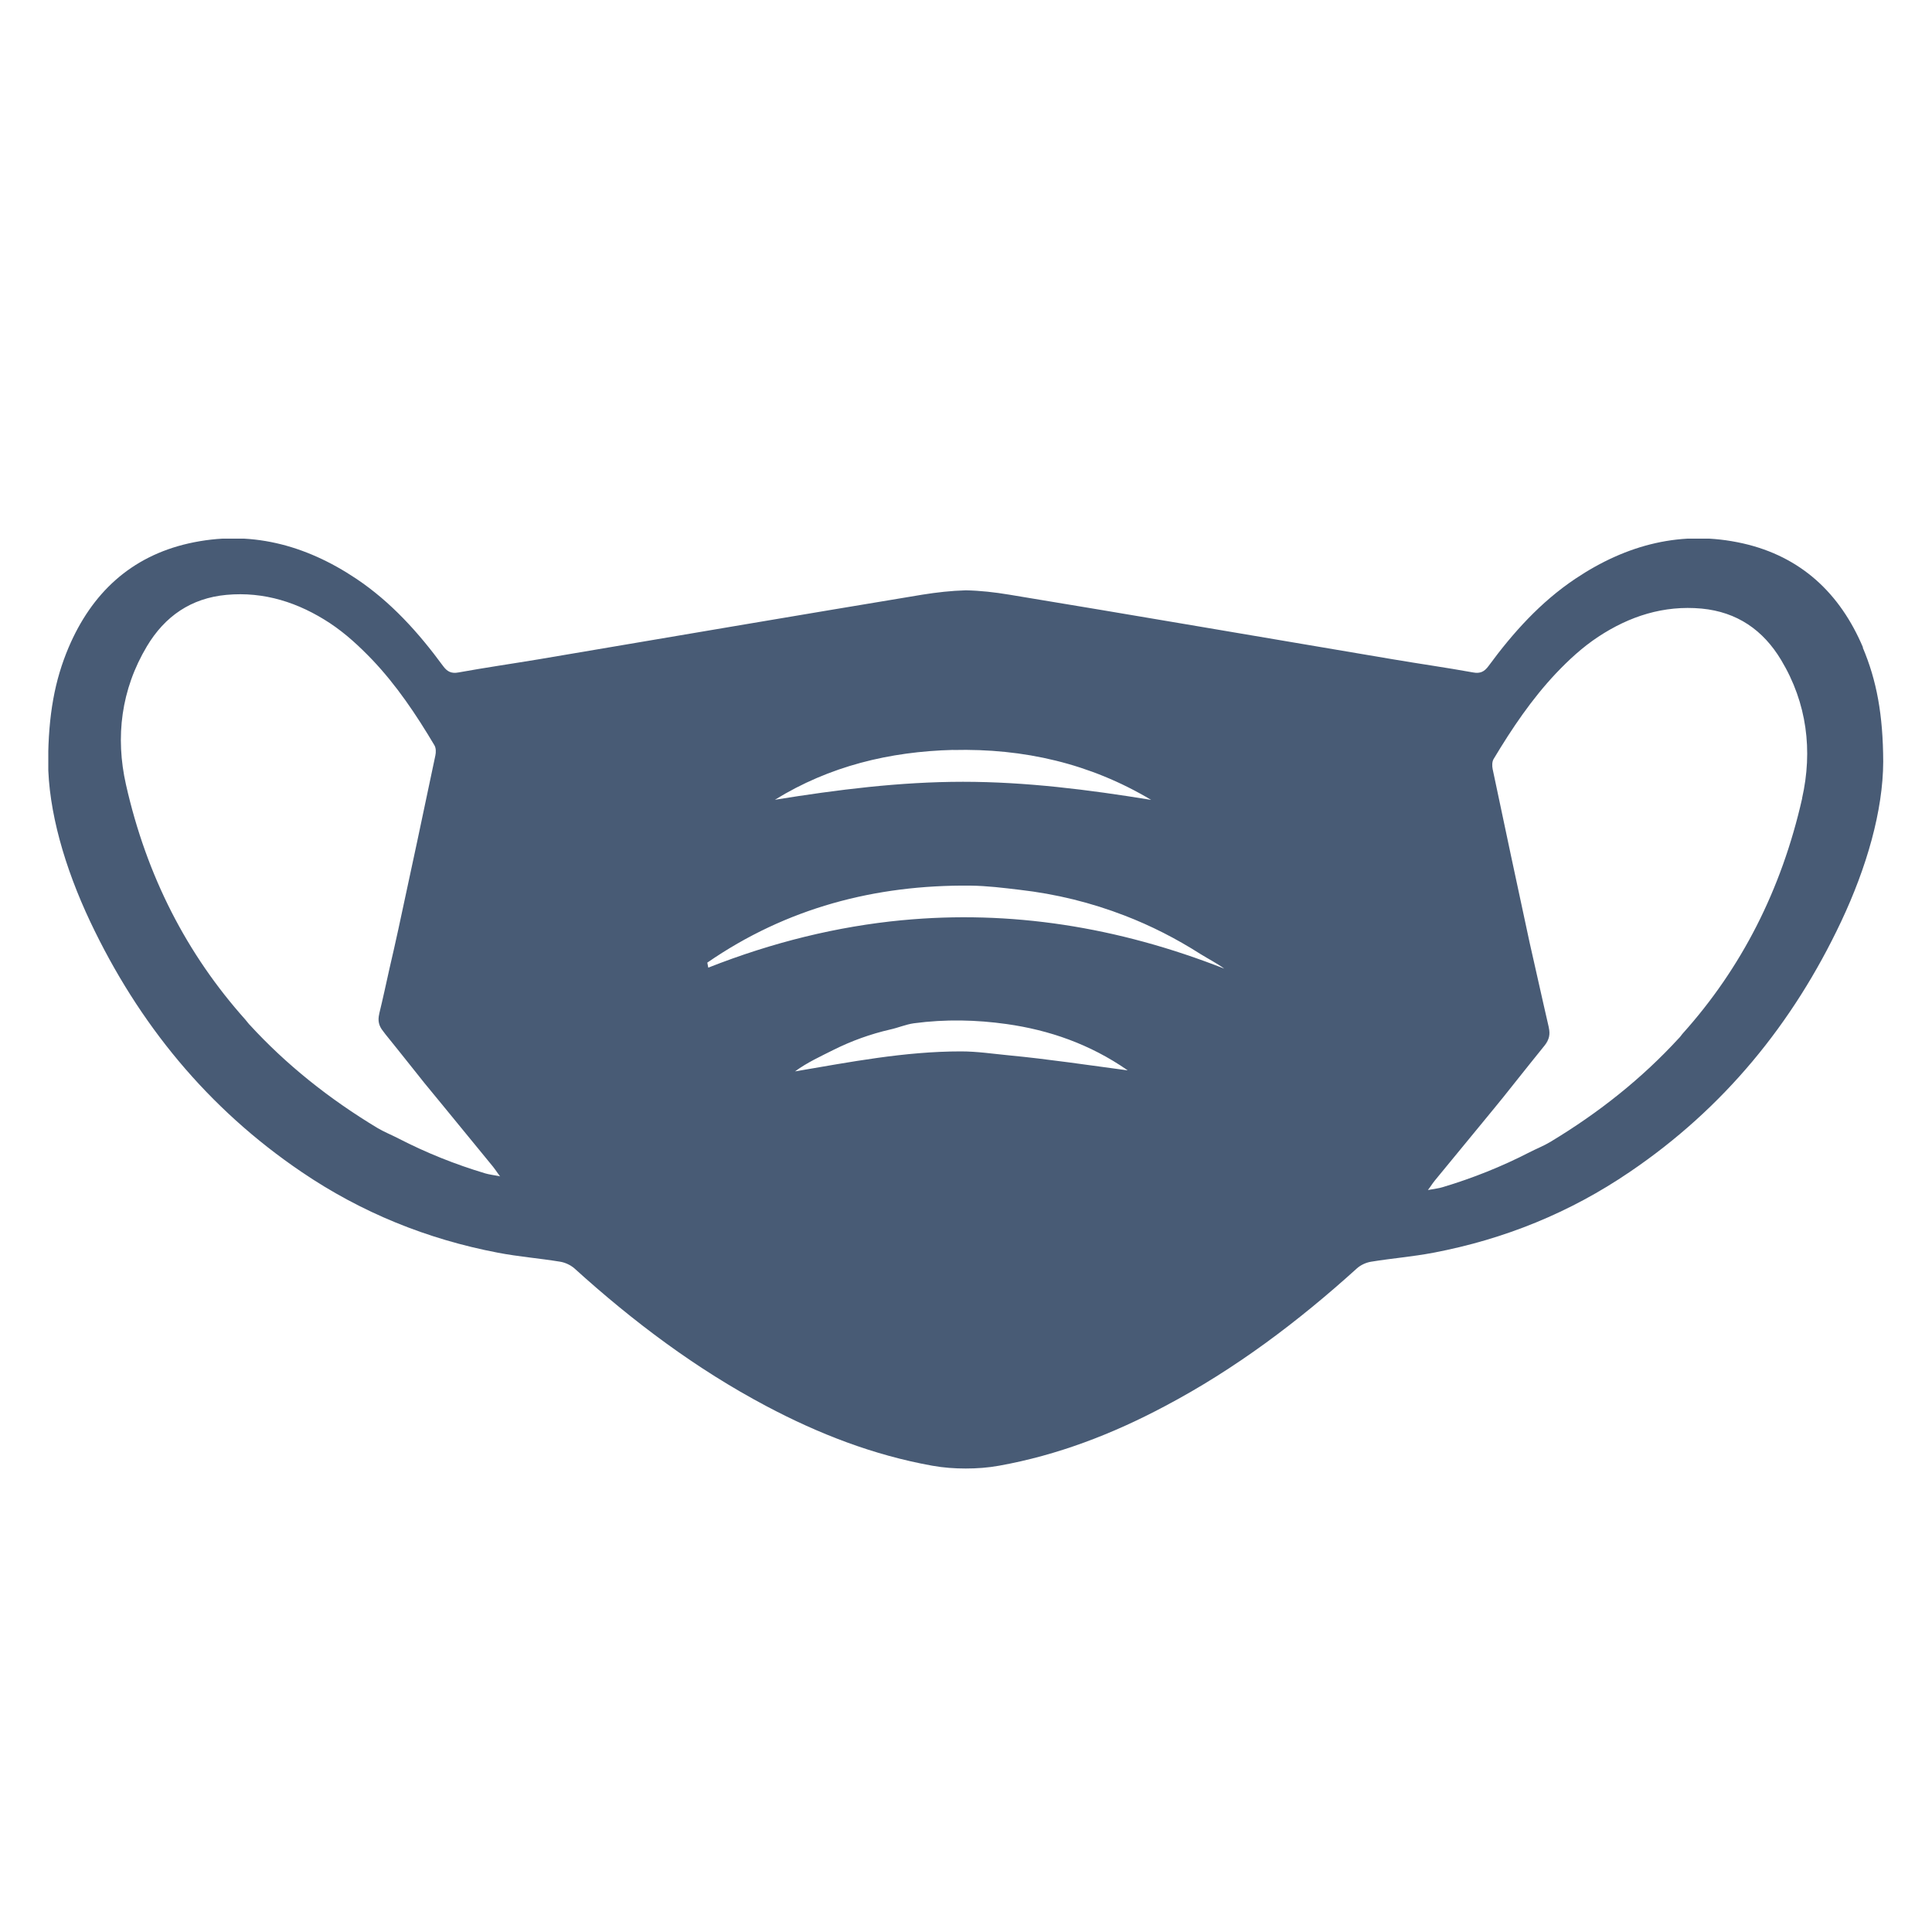 <?xml version="1.0" encoding="UTF-8"?><svg id="PPE" xmlns="http://www.w3.org/2000/svg" xmlns:xlink="http://www.w3.org/1999/xlink" viewBox="0 0 200 200"><defs><style>.cls-1{fill:none;}.cls-2{clip-path:url(#clippath);}.cls-3{fill:#485b75;}</style><clipPath id="clippath"><rect class="cls-1" x="5" y="55.76" width="190" height="96.27"/></clipPath></defs><g class="cls-2"><path class="cls-3" d="m186.56,82.64c-2.15,9.51-6.31,17.59-12.33,24.31-.15.16-.26.35-.41.5l-.06.06c-3.74,4.07-8.17,7.63-13.27,10.7-.68.41-1.43.7-2.15,1.07-2.87,1.48-5.88,2.68-8.98,3.61-.38.12-.81.17-1.48.29-.45.08-.47.09-.07.02.12-.16.15-.2.23-.31.18-.26.37-.54.5-.69,1.73-2.1,3.45-4.2,5.18-6.3.64-.79,1.3-1.57,1.93-2.36.39-.48.79-.98,1.17-1.47,1.04-1.3,2.06-2.59,3.1-3.87.7-.85.7-.85,0-.02.45-.56.57-1.1.41-1.81v-.02c-.37-1.55-.7-3.12-1.06-4.67-.3-1.37-.62-2.72-.92-4.08-1.3-5.99-2.56-11.98-3.83-17.98-.07-.33-.07-.77.1-1.05,1.9-3.17,3.95-6.21,6.46-8.87,1.31-1.38,2.72-2.69,4.37-3.78,3.23-2.13,6.77-3.28,10.7-2.92,3.67.35,6.37,2.22,8.23,5.32,2.69,4.47,3.28,9.4,2.17,14.32m-93.17,12.62c-6.68.64-13.37,2.27-20.06,4.91-.04-.18-.06-.35-.1-.52,8.18-5.65,17.37-8.07,27.24-7.97,1.73.02,3.4.23,5.08.43,3.78.43,7.42,1.33,10.91,2.68,2.7,1.04,5.31,2.37,7.82,3.97.82.51,1.68.94,2.49,1.53h0s0,0,.02,0c-11.13-4.38-22.24-6.09-33.38-5.03m23.31,15.54c-4.09-.54-8.16-1.16-12.26-1.55-1.66-.16-3.29-.41-4.97-.41-5.84,0-11.47,1.1-17.18,2.07,1.25-.92,2.62-1.54,3.97-2.22,1.88-.94,3.85-1.65,5.9-2.12.82-.18,1.59-.52,2.43-.64,3.29-.44,6.49-.36,9.61.08,4.38.62,8.59,2.06,12.5,4.77h-.02s.02,0,.02,0m-18.04-33.14c7.31-.18,14.17,1.39,20.49,5.16h-.02,0c-6.45-1.05-12.91-1.87-19.45-1.87s-13.01.82-19.47,1.86h0c5.65-3.49,11.88-4.99,18.45-5.16m-46.94,44.13c-.68-.12-1.11-.18-1.49-.29-3.11-.93-6.11-2.13-8.98-3.61-.71-.37-1.45-.66-2.15-1.07-5.09-3.06-9.53-6.63-13.26-10.7-.02-.02-.05-.05-.06-.06-.15-.16-.27-.35-.41-.5-6.02-6.74-10.2-14.81-12.34-24.31-1.11-4.92-.51-9.84,2.17-14.32,1.86-3.11,4.57-4.98,8.23-5.32,3.92-.36,7.47.8,10.7,2.92,1.66,1.1,3.05,2.4,4.38,3.78,2.52,2.65,4.57,5.7,6.45,8.87.17.28.17.72.1,1.05-1.26,6-2.53,11.98-3.83,17.98-.29,1.36-.61,2.72-.92,4.08-.35,1.56-.68,3.12-1.06,4.67v.02c-.17.71-.05,1.25.41,1.81.3.37.3.38,0,.02,1.04,1.28,2.07,2.58,3.1,3.87.39.48.78.98,1.17,1.47.64.79,1.3,1.57,1.94,2.36,1.72,2.1,3.44,4.2,5.16,6.3.13.16.32.43.5.69.08.12.12.16.23.31-.02,0-.04,0-.06-.02m141.15-54.73c-2.38-5.62-6.43-9.42-12.44-10.78-6.28-1.41-12.05.12-17.34,3.66-3.6,2.41-6.45,5.58-8.99,9.04-.43.58-.85.8-1.6.66-2.76-.5-5.53-.89-8.3-1.36-6.94-1.17-13.89-2.36-20.84-3.53-6.28-1.06-12.58-2.13-18.87-3.16-1.5-.25-2.98-.42-4.5-.45-1.51.04-3,.21-4.5.45-6.3,1.04-12.58,2.1-18.87,3.16-6.95,1.17-13.89,2.36-20.84,3.53-2.77.46-5.54.86-8.3,1.36-.75.14-1.17-.08-1.6-.66-2.54-3.46-5.39-6.63-8.99-9.04-5.29-3.54-11.06-5.07-17.34-3.66-6.01,1.36-10.05,5.16-12.44,10.78-1.44,3.4-2.09,6.95-2.12,11.82.02,5.08,1.71,10.95,4.36,16.56,5,10.57,12.17,19.33,21.88,25.91,6.18,4.2,12.99,6.96,20.32,8.36,2.13.41,4.31.58,6.44.93.52.08,1.09.35,1.48.69,6.08,5.51,12.6,10.41,19.87,14.26,5.43,2.88,11.11,5.08,17.18,6.17,1.17.21,2.32.29,3.46.29s2.29-.08,3.45-.29c6.07-1.09,11.75-3.28,17.18-6.17,7.27-3.84,13.78-8.75,19.87-14.26.39-.35.95-.61,1.48-.69,2.13-.35,4.31-.52,6.44-.93,7.33-1.39,14.14-4.15,20.32-8.36,9.71-6.58,16.89-15.34,21.88-25.91,2.65-5.62,4.34-11.48,4.36-16.56-.02-4.87-.68-8.42-2.12-11.82"/></g></svg>
